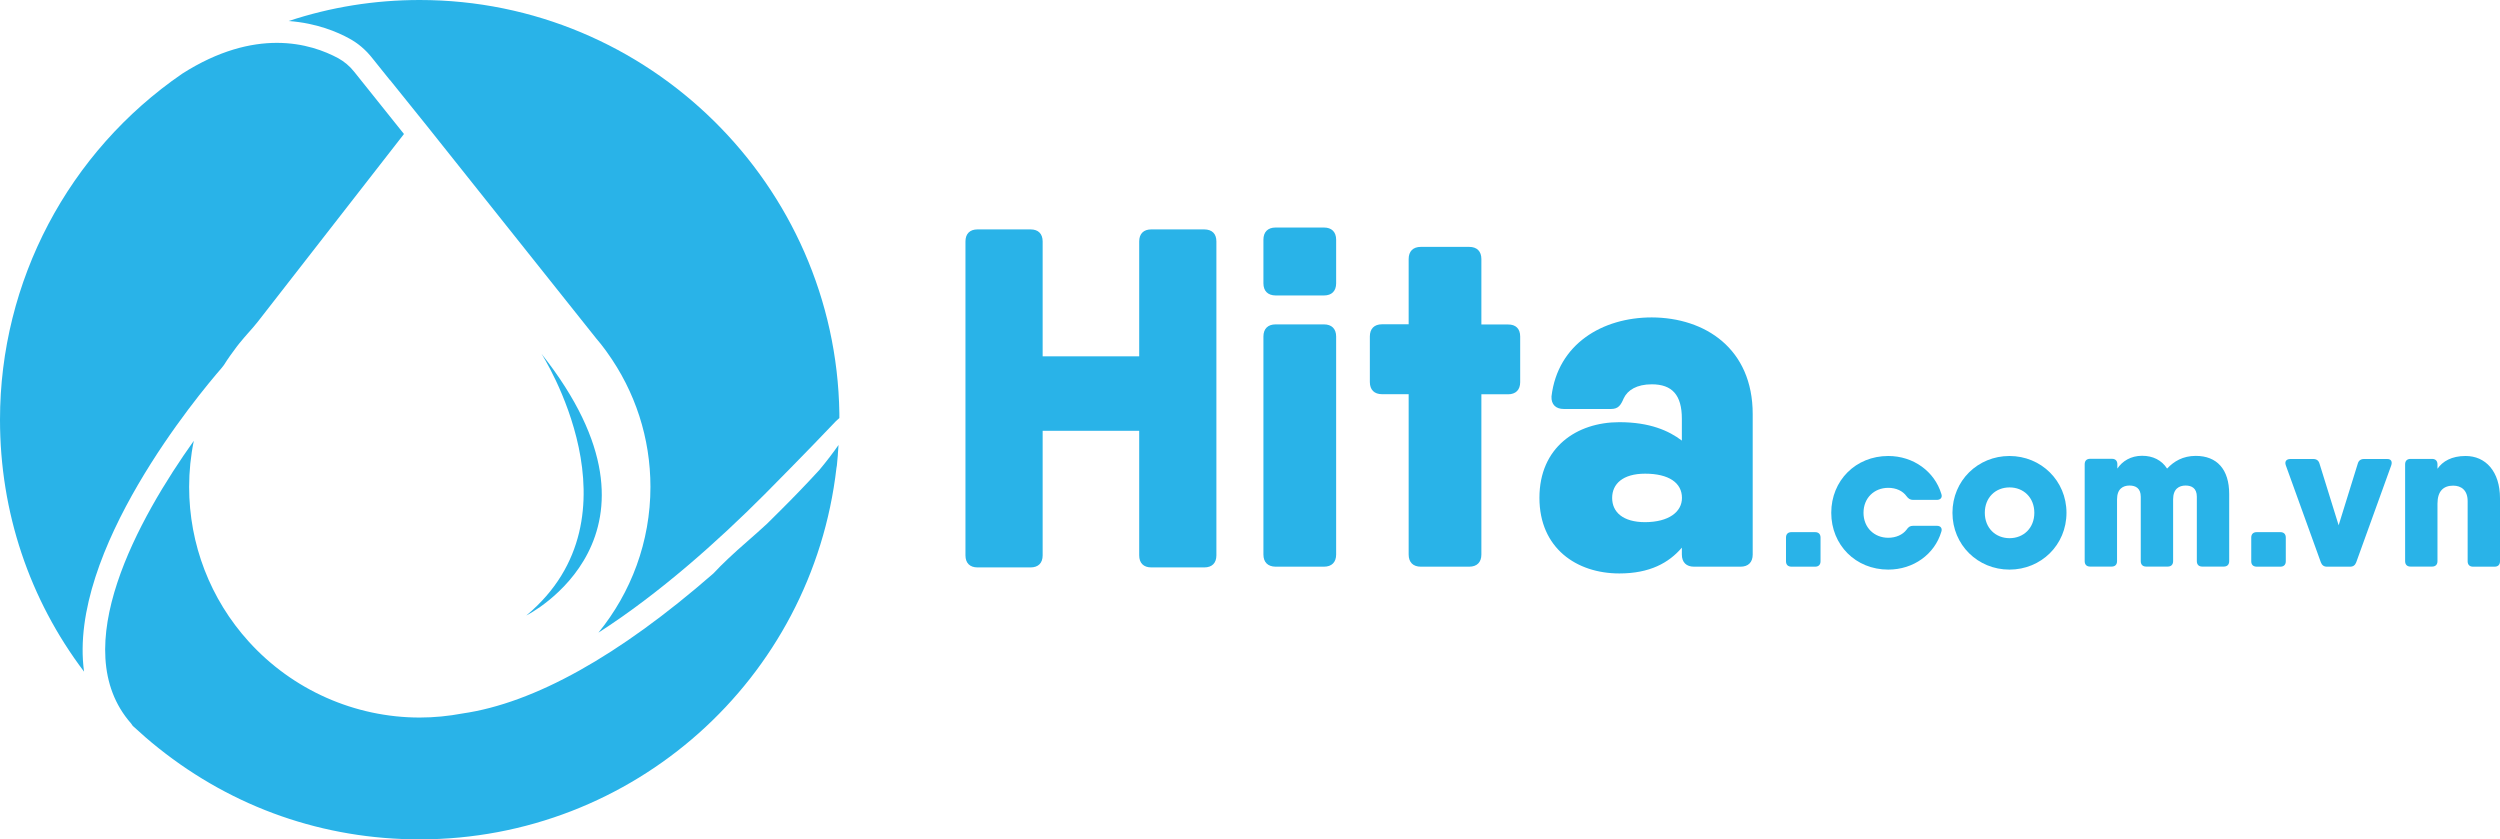 <?xml version="1.0" encoding="utf-8"?>
<!-- Generator: Adobe Illustrator 24.0.0, SVG Export Plug-In . SVG Version: 6.00 Build 0)  -->
<svg version="1.1" id="Layer_1" xmlns="http://www.w3.org/2000/svg" xmlns:xlink="http://www.w3.org/1999/xlink" x="0px" y="0px"
	 viewBox="0 0 240.3 80.69" style="enable-background:new 0 0 240.3 80.69;" xml:space="preserve">
<style type="text/css">
	.st0{fill:#29B3E8;}
</style>
<g>
	<g>
		<path class="st0" d="M52.05,34.01c0,0,10.02,15.59-1.46,25.15C50.59,59.17,65.89,51.51,52.05,34.01z"/>
		<path class="st0" d="M80.68,40.18l-0.33,0.3c-0.62,0.66-3.09,3.24-6.86,7.04c-4.45,4.46-10.08,9.51-15.97,13.29
			c3.14-3.85,5-8.74,5-14.01c0-4.68-1.45-9.16-4.18-12.95l-0.15-0.21c-0.29-0.4-0.6-0.78-0.89-1.12L41.05,12.12l-3.58-4.45
			l0.01,0.03l-1.75-2.18c-0.61-0.76-1.33-1.37-2.16-1.82c-1.12-0.62-3.13-1.48-5.82-1.68C31.78,0.68,36.02,0,40.34,0
			c21.99,0,40,17.78,40.34,39.72C80.68,39.72,80.68,40.18,80.68,40.18z"/>
		<path class="st0" d="M34.03,6.88c-0.43-0.54-0.94-0.96-1.51-1.28c-1.3-0.7-3.31-1.48-5.91-1.48c-2.52,0-5.59,0.73-9.09,2.96
			C6.56,14.6,0,27.04,0,40.34c0,8.89,2.83,17.28,8.08,24.22c-1.59-11.57,11.06-26.7,13.19-29.15l0.26-0.33
			c0.18-0.29,0.37-0.58,0.57-0.86l0.21-0.29c0.15-0.2,0.29-0.4,0.44-0.6c0.09-0.11,0.17-0.21,0.25-0.32
			c0.15-0.18,0.29-0.36,0.45-0.54c0.1-0.12,0.18-0.21,0.27-0.31l0.15-0.17c0.29-0.32,0.62-0.7,0.92-1.08l14.04-18.03L34.03,6.88z"/>
		<path class="st0" d="M75.03,49.05c-0.42,0.42-0.85,0.85-1.3,1.29c-0.61,0.56-1.23,1.12-1.89,1.69c-1.38,1.2-2.46,2.22-3.2,3.02
			l-0.08,0.08c-9.09,7.93-17.21,12.45-24.11,13.45c-1.33,0.25-2.73,0.39-4.1,0.39c-6.25,0-12.24-2.66-16.44-7.3
			c-3.7-4.08-5.73-9.36-5.73-14.87c0-1.49,0.15-2.98,0.45-4.43c-5.25,7.37-12.36,19.98-6.03,27.17l0.16,0.23
			c0.78,0.72,1.61,1.45,2.48,2.14c7.2,5.74,15.88,8.77,25.1,8.77c20.5,0,37.72-15.35,40.06-35.7l0.04-0.23
			c0.02-0.2,0.05-0.54,0.09-0.98l0.01-0.19c0.02-0.24,0.04-0.52,0.06-0.81c-0.5,0.72-1.1,1.51-1.84,2.4
			C77.52,46.52,76.27,47.82,75.03,49.05z"/>
	</g>
	<g>
		<path class="st0" d="M121.44,27.23v-4.19c0-0.74,0.42-1.17,1.17-1.17h4.65c0.74,0,1.17,0.42,1.17,1.17v4.19
			c0,0.74-0.42,1.17-1.17,1.17h-4.65C121.86,28.39,121.44,27.97,121.44,27.23z M121.44,53.3V32.35c0-0.74,0.42-1.17,1.17-1.17h4.65
			c0.74,0,1.17,0.42,1.17,1.17V53.3c0,0.74-0.42,1.17-1.17,1.17h-4.65C121.86,54.46,121.44,54.04,121.44,53.3z"/>
		<path class="st0" d="M146.12,32.35v4.38c0,0.74-0.42,1.17-1.17,1.17h-2.56V53.3c0,0.74-0.42,1.17-1.17,1.17h-4.65
			c-0.74,0-1.17-0.42-1.17-1.17V37.89h-2.56c-0.74,0-1.17-0.42-1.17-1.17v-4.38c0-0.74,0.42-1.17,1.17-1.17h2.56V24.9
			c0-0.74,0.42-1.17,1.17-1.17h4.65c0.74,0,1.17,0.42,1.17,1.17v6.29h2.56C145.7,31.18,146.12,31.6,146.12,32.35z"/>
		<path class="st0" d="M168.47,39.8v13.5c0,0.74-0.42,1.17-1.17,1.17h-4.47c-0.74,0-1.17-0.42-1.17-1.17v-0.66
			c-1.25,1.46-3.08,2.48-6.01,2.48c-4.1,0-7.68-2.42-7.68-7.27s3.58-7.27,7.68-7.27c2.93,0,4.76,0.82,6.01,1.77v-2.1
			c0-2.28-0.93-3.31-2.89-3.31c-1.45,0-2.33,0.56-2.7,1.35c-0.28,0.65-0.51,1.02-1.21,1.02h-4.56c-0.74,0-1.21-0.42-1.17-1.21
			c0.6-5.03,4.89-7.59,9.64-7.59C163.9,30.53,168.47,33.51,168.47,39.8z M161.67,47.86c0-1.45-1.26-2.33-3.54-2.33
			c-2.14,0-3.17,0.98-3.17,2.33c0,1.35,1.02,2.33,3.17,2.33C160.41,50.18,161.67,49.2,161.67,47.86z"/>
		<path class="st0" d="M171.67,53.95v-2.28c0-0.33,0.19-0.52,0.52-0.52h2.28c0.33,0,0.52,0.19,0.52,0.52v2.28
			c0,0.33-0.19,0.52-0.52,0.52h-2.28C171.85,54.46,171.67,54.28,171.67,53.95z"/>
		<path class="st0" d="M186.6,51.11c-0.64,2.16-2.67,3.64-5.1,3.64c-3.15,0-5.48-2.38-5.48-5.46c0-3.09,2.34-5.46,5.48-5.46
			c2.42,0,4.45,1.49,5.1,3.64c0.13,0.35-0.08,0.58-0.44,0.58h-2.28c-0.27,0-0.46-0.13-0.62-0.35c-0.37-0.52-1.01-0.81-1.76-0.81
			c-1.35,0-2.38,0.97-2.38,2.4c0,1.43,1.04,2.4,2.38,2.4c0.74,0,1.39-0.29,1.76-0.78c0.17-0.25,0.33-0.37,0.62-0.37h2.28
			C186.51,50.53,186.72,50.76,186.6,51.11z"/>
		<path class="st0" d="M187.67,49.29c0-3.09,2.44-5.46,5.48-5.46c3.04,0,5.48,2.38,5.48,5.46c0,3.09-2.44,5.46-5.48,5.46
			C190.11,54.75,187.67,52.38,187.67,49.29z M195.54,49.29c0-1.47-1.04-2.44-2.38-2.44c-1.35,0-2.38,0.97-2.38,2.44
			c0,1.47,1.04,2.44,2.38,2.44C194.5,51.73,195.54,50.76,195.54,49.29z"/>
		<path class="st0" d="M211.06,43.82c2.03,0,3.21,1.29,3.21,3.66v6.46c0,0.33-0.19,0.52-0.52,0.52h-2.07
			c-0.33,0-0.52-0.19-0.52-0.52v-6.19c0-0.83-0.5-1.08-1.08-1.08c-0.62,0-1.2,0.31-1.2,1.33v5.94c0,0.33-0.19,0.52-0.52,0.52h-2.07
			c-0.33,0-0.52-0.19-0.52-0.52v-6.19c0-0.83-0.5-1.08-1.08-1.08c-0.62,0-1.2,0.31-1.2,1.33v5.94c0,0.33-0.19,0.52-0.52,0.52h-2.07
			c-0.33,0-0.52-0.19-0.52-0.52v-9.32c0-0.33,0.19-0.52,0.52-0.52H203c0.33,0,0.52,0.19,0.52,0.52v0.42
			c0.48-0.72,1.3-1.23,2.38-1.23c1.04,0,1.88,0.42,2.4,1.23C208.96,44.34,209.82,43.82,211.06,43.82L211.06,43.82z"/>
		<path class="st0" d="M216.39,53.95v-2.28c0-0.33,0.19-0.52,0.52-0.52h2.28c0.33,0,0.52,0.19,0.52,0.52v2.28
			c0,0.33-0.19,0.52-0.52,0.52h-2.28C216.57,54.46,216.39,54.28,216.39,53.95z"/>
		<path class="st0" d="M229.85,44.72l-3.37,9.33c-0.1,0.27-0.29,0.42-0.58,0.42h-1.74h-0.5c-0.29,0-0.48-0.15-0.58-0.42l-3.37-9.33
			c-0.13-0.37,0.06-0.6,0.44-0.6h2.22c0.29,0,0.5,0.15,0.58,0.44l1.84,5.93l1.84-5.93c0.08-0.29,0.29-0.44,0.58-0.44h2.24
			C229.81,44.11,229.97,44.34,229.85,44.72z"/>
		<path class="st0" d="M240.3,47.9v6.05c0,0.33-0.19,0.52-0.52,0.52h-2.07c-0.33,0-0.52-0.19-0.52-0.52v-5.78
			c0-1.04-0.6-1.49-1.39-1.49c-0.93,0-1.51,0.52-1.51,1.74v5.52c0,0.33-0.19,0.52-0.52,0.52h-2.07c-0.33,0-0.52-0.19-0.52-0.52
			v-9.31c0-0.33,0.19-0.52,0.52-0.52h2.07c0.33,0,0.52,0.19,0.52,0.52v0.43c0.49-0.72,1.37-1.23,2.69-1.23
			C238.91,43.82,240.3,45.31,240.3,47.9z"/>
		<path class="st0" d="M116.92,23.21v30.17c0,0.74-0.42,1.16-1.16,1.16h-5.1c-0.74,0-1.16-0.42-1.16-1.16V41.41h-9.28v11.97
			c0,0.74-0.42,1.16-1.16,1.16h-5.1c-0.74,0-1.16-0.42-1.16-1.16V23.21c0-0.74,0.42-1.16,1.16-1.16h5.1c0.74,0,1.16,0.42,1.16,1.16
			v11.04h9.28V23.21c0-0.74,0.42-1.16,1.16-1.16h5.1C116.51,22.06,116.92,22.47,116.92,23.21z"/>
	</g>
</g>
</svg>
